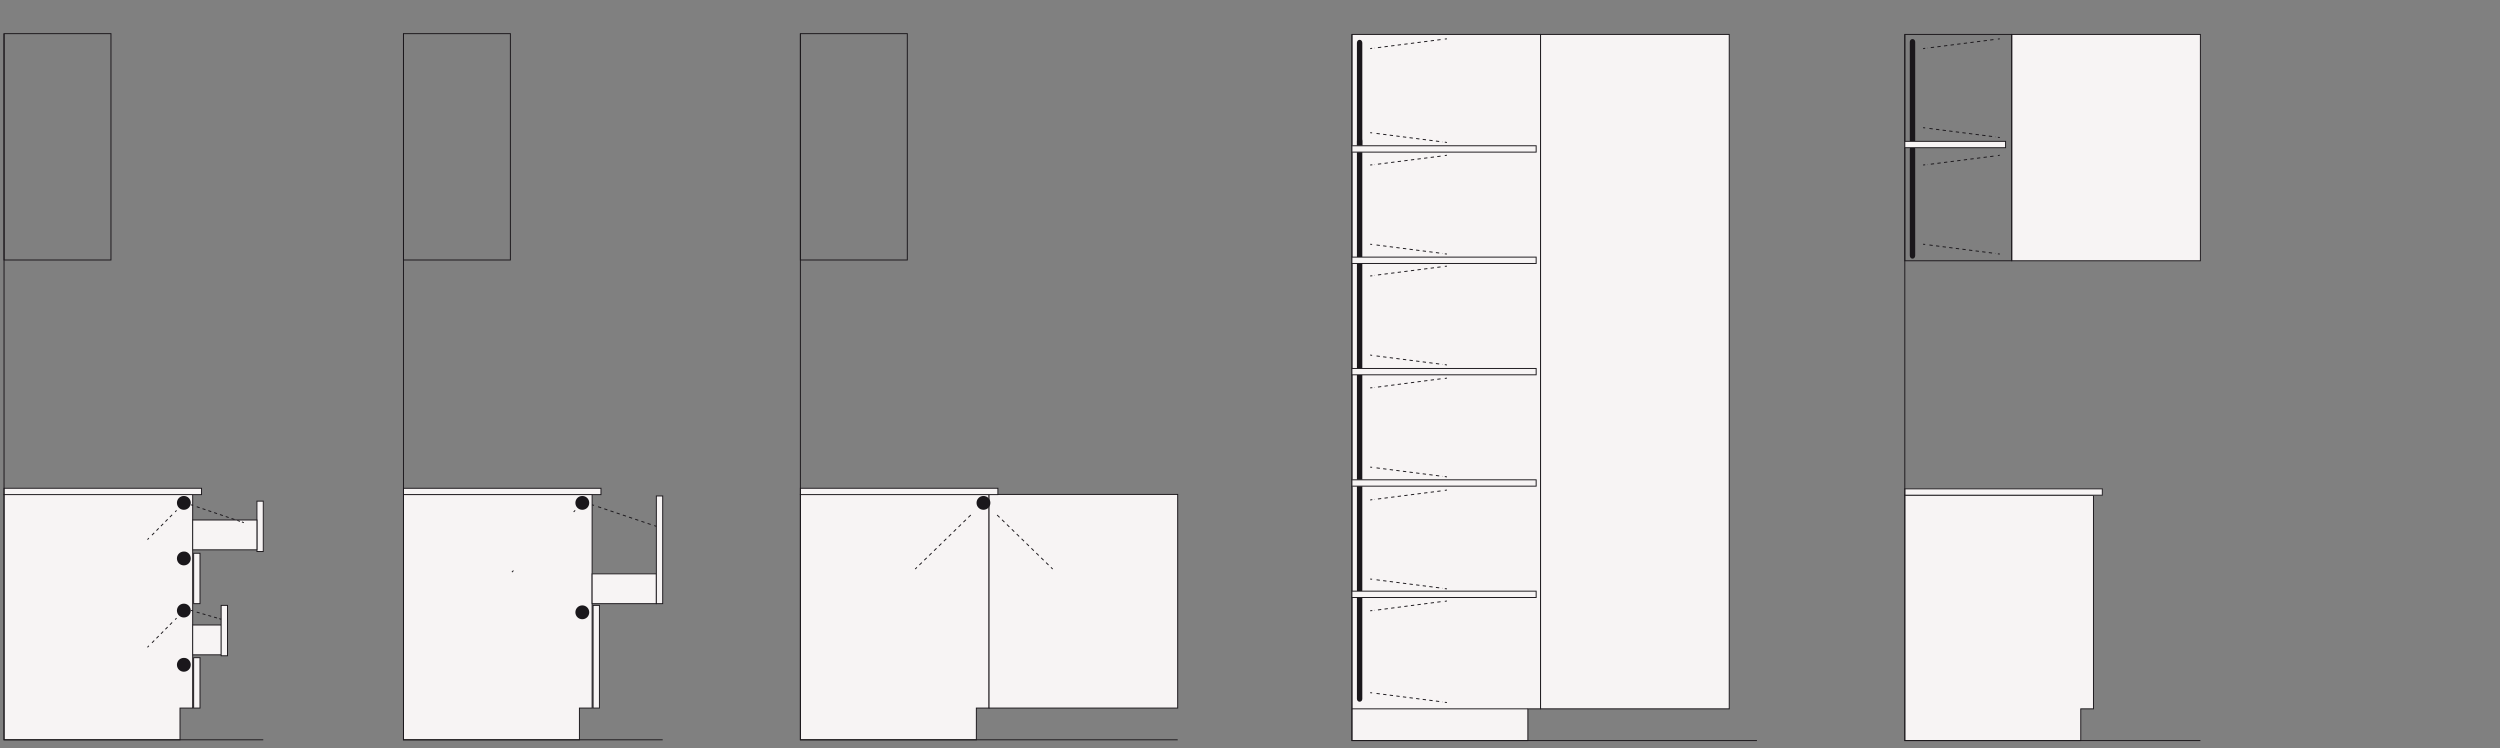 <?xml version="1.0" encoding="utf-8"?>
<!-- Generator: Adobe Illustrator 27.1.0, SVG Export Plug-In . SVG Version: 6.00 Build 0)  -->
<svg version="1.1" id="Livello_1" xmlns="http://www.w3.org/2000/svg" xmlns:xlink="http://www.w3.org/1999/xlink" x="0px" y="0px"
	 viewBox="0 0 1300 389" style="enable-background:new 0 0 1300 389;" xml:space="preserve">
<rect x="0" y="0" width="1300" height="389" fill="#808080" stroke="none"/>
<style type="text/css">
	.st0{fill:#F7F4F4;}
	.st1{fill:none;stroke:#1A171B;stroke-width:0.5;stroke-miterlimit:10;}
	.st2{fill:#F7F4F4;stroke:#1A171B;stroke-width:0.5;stroke-miterlimit:10;}
	.st3{fill:#FFFFFF;}
	.st4{fill:#1A171B;}
	.st5{fill:none;stroke:#1A171B;stroke-width:0.5;stroke-miterlimit:10;stroke-dasharray:1.652,1.652;}
	.st6{fill:none;stroke:#1A171B;stroke-width:0.5;stroke-miterlimit:10;stroke-dasharray:1.593,1.593;}
	.st7{fill:none;stroke:#1A171B;stroke-width:0.5;stroke-miterlimit:10;stroke-dasharray:1.566,1.566;}
	.st8{fill:none;stroke:#1A171B;stroke-width:0.5;stroke-miterlimit:10;stroke-dasharray:1.698,1.698;}
	.st9{fill:none;stroke:#1A171B;stroke-width:0.5;stroke-miterlimit:10;stroke-dasharray:1.775,1.775;}
	.st10{fill:none;stroke:#1A171B;stroke-width:0.5;stroke-miterlimit:10;stroke-dasharray:1.729,1.729;}
</style>
<g>
	<polygon class="st0" points="93.6,384.7 2.1,384.7 2.1,257.1 100.2,257.1 100.2,368.2 93.6,368.2 	"/>
	<polygon class="st1" points="93.6,384.7 2.1,384.7 2.1,257.1 100.2,257.1 100.2,368.2 93.6,368.2 	"/>
	<rect x="133.6" y="260.6" class="st0" width="3.3" height="26.2"/>
	<rect x="133.6" y="260.6" class="st2" width="3.3" height="26.2"/>
	<rect x="100.2" y="270.4" class="st0" width="33.4" height="15.5"/>
	<rect x="100.2" y="270.4" class="st2" width="33.4" height="15.5"/>
	<rect x="100.2" y="325" class="st0" width="14.9" height="15.5"/>
	<rect x="100.2" y="325" class="st2" width="14.9" height="15.5"/>
	<rect x="2.1" y="253.9" class="st3" width="102.7" height="3.3"/>
	<rect x="2.1" y="253.9" class="st2" width="102.7" height="3.3"/>
	<rect x="100.7" y="287.7" class="st3" width="3.3" height="26.2"/>
	<rect x="100.7" y="287.7" class="st2" width="3.3" height="26.2"/>
	<rect x="115" y="314.8" class="st0" width="3.3" height="26.2"/>
	<rect x="115" y="314.8" class="st2" width="3.3" height="26.2"/>
	<rect x="100.7" y="342" class="st0" width="3.3" height="26.2"/>
	<rect x="100.7" y="342" class="st1" width="3.3" height="26.2"/>
	<path class="st4" d="M99.2,290.4c0,2-1.6,3.6-3.6,3.6s-3.6-1.6-3.6-3.6s1.6-3.6,3.6-3.6C97.6,286.7,99.2,288.4,99.2,290.4"/>
	<path class="st4" d="M99.2,345.7c0,2-1.6,3.6-3.6,3.6s-3.6-1.6-3.6-3.6s1.6-3.6,3.6-3.6C97.6,342,99.2,343.7,99.2,345.7"/>
	<path class="st4" d="M99.2,261.5c0,2-1.6,3.6-3.6,3.6s-3.6-1.6-3.6-3.6s1.6-3.6,3.6-3.6S99.2,259.5,99.2,261.5"/>
	<line class="st1" x1="91.8" y1="265.4" x2="91.1" y2="266.2"/>
	<line class="st5" x1="89.5" y1="267.7" x2="78.2" y2="279.1"/>
	<line class="st1" x1="77.4" y1="279.8" x2="76.7" y2="280.6"/>
	<line class="st1" x1="99.3" y1="262.5" x2="100.4" y2="262.8"/>
	<line class="st6" x1="102.3" y1="263.5" x2="124.8" y2="271.1"/>
	<line class="st1" x1="125.8" y1="271.4" x2="126.8" y2="271.8"/>
	<path class="st4" d="M99.2,317.5c0,2-1.6,3.6-3.6,3.6s-3.6-1.6-3.6-3.6s1.6-3.6,3.6-3.6S99.2,315.5,99.2,317.5"/>
	<line class="st1" x1="91.8" y1="321.4" x2="91.1" y2="322.2"/>
	<line class="st5" x1="89.5" y1="323.7" x2="78.2" y2="335.1"/>
	<line class="st1" x1="77.4" y1="335.8" x2="76.7" y2="336.6"/>
	<rect x="2.1" y="17.5" class="st1" width="55.6" height="117.7"/>
	<polyline class="st1" points="136.9,384.7 2.1,384.7 2.1,17.5 	"/>
	<polygon class="st0" points="301.3,384.7 209.8,384.7 209.8,257.1 307.9,257.1 307.9,368.2 301.3,368.2 	"/>
	<polygon class="st1" points="301.3,384.7 209.8,384.7 209.8,257.1 307.9,257.1 307.9,368.2 301.3,368.2 	"/>
	<rect x="307.9" y="298.4" class="st0" width="33.4" height="15.5"/>
	<rect x="307.9" y="298.4" class="st2" width="33.4" height="15.5"/>
	<rect x="209.8" y="253.9" class="st0" width="102.7" height="3.3"/>
	<rect x="209.8" y="253.9" class="st1" width="102.7" height="3.3"/>
	<rect x="341.3" y="257.9" class="st0" width="3.3" height="56"/>
	<rect x="341.3" y="257.9" class="st2" width="3.3" height="56"/>
	<rect x="308.4" y="314.8" class="st0" width="3.3" height="53.4"/>
	<rect x="308.4" y="314.8" class="st2" width="3.3" height="53.4"/>
	<rect x="209.8" y="17.5" class="st1" width="55.6" height="117.7"/>
	<polyline class="st1" points="344.6,384.7 209.8,384.7 209.8,17.5 	"/>
	<path class="st4" d="M306.4,261.5c0,2-1.6,3.6-3.6,3.6s-3.6-1.6-3.6-3.6s1.6-3.6,3.6-3.6S306.4,259.5,306.4,261.5"/>
	<path class="st4" d="M306.4,318.4c0,2-1.6,3.6-3.6,3.6s-3.6-1.6-3.6-3.6s1.6-3.6,3.6-3.6S306.4,316.4,306.4,318.4"/>
	<line class="st1" x1="299.1" y1="265.4" x2="298.3" y2="266.2"/>
	<line class="st1" x1="267" y1="296.7" x2="266.2" y2="297.5"/>
	<polygon class="st0" points="507.7,384.7 416.2,384.7 416.2,257.1 514.3,257.1 514.3,368.2 507.7,368.2 	"/>
	<polygon class="st1" points="507.7,384.7 416.2,384.7 416.2,257.1 514.3,257.1 514.3,368.2 507.7,368.2 	"/>
	<rect x="514.3" y="257.1" class="st0" width="98.1" height="111.1"/>
	<rect x="514.3" y="257.1" class="st1" width="98.1" height="111.1"/>
	<rect x="416.2" y="253.9" class="st3" width="102.7" height="3.3"/>
	<rect x="416.2" y="253.9" class="st2" width="102.7" height="3.3"/>
	<rect x="416.2" y="17.5" class="st1" width="55.6" height="117.7"/>
	<polyline class="st1" points="612.4,384.7 416.2,384.7 416.2,17.5 	"/>
	<path class="st4" d="M515,261.5c0,2-1.6,3.6-3.6,3.6c-2,0-3.6-1.6-3.6-3.6s1.6-3.6,3.6-3.6C513.4,257.9,515,259.5,515,261.5"/>
	<line class="st1" x1="99.3" y1="317.4" x2="100.4" y2="317.7"/>
	<line class="st7" x1="102.3" y1="318.3" x2="113" y2="321.4"/>
	<line class="st1" x1="114" y1="321.7" x2="115" y2="322"/>
	<line class="st1" x1="307.9" y1="262.5" x2="308.9" y2="262.8"/>
	<line class="st8" x1="311" y1="263.5" x2="339.2" y2="273"/>
	<line class="st1" x1="340.2" y1="273.3" x2="341.3" y2="273.7"/>
	<line class="st9" x1="504.8" y1="267.8" x2="475.9" y2="295.9"/>
	<line class="st9" x1="518.5" y1="267.8" x2="547.4" y2="295.9"/>
</g>
<polygon class="st0" points="1082,385.1 990.5,385.1 990.5,257.5 1088.6,257.5 1088.6,368.6 1082,368.6 "/>
<polygon class="st1" points="1082,385.1 990.5,385.1 990.5,257.5 1088.6,257.5 1088.6,368.6 1082,368.6 "/>
<rect x="1046.1" y="17.9" class="st0" width="98.1" height="117.7"/>
<rect x="1046.1" y="17.9" class="st1" width="98.1" height="117.7"/>
<rect x="990.5" y="254.2" class="st3" width="102.7" height="3.3"/>
<rect x="990.5" y="254.2" class="st2" width="102.7" height="3.3"/>
<rect x="990.5" y="17.9" class="st1" width="55.6" height="117.7"/>
<polyline class="st1" points="1144.2,385.1 990.5,385.1 990.5,17.9 "/>
<line class="st1" x1="1000" y1="66.4" x2="1001.1" y2="66.5"/>
<line class="st10" x1="1003.3" y1="66.8" x2="1037.7" y2="71.2"/>
<line class="st1" x1="1038.9" y1="71.4" x2="1039.9" y2="71.5"/>
<line class="st1" x1="1039.9" y1="20.2" x2="1038.9" y2="20.3"/>
<line class="st10" x1="1036.6" y1="20.6" x2="1002.2" y2="25"/>
<line class="st1" x1="1001.1" y1="25.1" x2="1000" y2="25.3"/>
<line class="st1" x1="1000" y1="127" x2="1001.1" y2="127.1"/>
<line class="st10" x1="1003.3" y1="127.4" x2="1037.7" y2="131.8"/>
<line class="st1" x1="1038.9" y1="132" x2="1039.9" y2="132.1"/>
<line class="st1" x1="1039.9" y1="80.7" x2="1038.9" y2="80.9"/>
<line class="st10" x1="1036.6" y1="81.2" x2="1002.2" y2="85.6"/>
<line class="st1" x1="1001.1" y1="85.7" x2="1000" y2="85.8"/>
<path class="st4" d="M995.9,73.2c0,0.8-0.6,1.5-1.4,1.5s-1.4-0.7-1.4-1.5V21.8c0-0.8,0.6-1.5,1.4-1.5s1.4,0.7,1.4,1.5V73.2z"/>
<path class="st4" d="M995.9,132.9c0,0.9-0.6,1.6-1.4,1.6s-1.4-0.7-1.4-1.6V77.4c0-0.9,0.6-1.6,1.4-1.6s1.4,0.7,1.4,1.6V132.9z"/>
<rect x="990.5" y="73.5" class="st3" width="52.4" height="3.3"/>
<rect x="990.5" y="73.5" class="st2" width="52.4" height="3.3"/>
<polygon class="st0" points="794.5,385.1 703,385.1 703,17.9 801.1,17.9 801.1,368.6 794.5,368.6 "/>
<polygon class="st1" points="794.5,385.1 703,385.1 703,17.9 801.1,17.9 801.1,368.6 794.5,368.6 "/>
<rect x="801.1" y="17.9" class="st0" width="98.1" height="350.7"/>
<rect x="801.1" y="17.9" class="st1" width="98.1" height="350.7"/>
<polyline class="st1" points="913.6,385.1 703,385.1 703,17.9 "/>
<line class="st1" x1="712.5" y1="69" x2="713.5" y2="69.1"/>
<line class="st10" x1="715.8" y1="69.4" x2="750.2" y2="73.8"/>
<line class="st1" x1="751.3" y1="73.9" x2="752.4" y2="74.1"/>
<line class="st1" x1="752.4" y1="20.2" x2="751.3" y2="20.3"/>
<line class="st10" x1="749.1" y1="20.6" x2="714.7" y2="25"/>
<line class="st1" x1="713.5" y1="25.1" x2="712.5" y2="25.3"/>
<line class="st1" x1="712.5" y1="127" x2="713.5" y2="127.1"/>
<line class="st10" x1="715.8" y1="127.4" x2="750.2" y2="131.8"/>
<line class="st1" x1="751.3" y1="132" x2="752.4" y2="132.1"/>
<line class="st1" x1="752.4" y1="80.7" x2="751.3" y2="80.9"/>
<line class="st10" x1="749.1" y1="81.2" x2="714.7" y2="85.6"/>
<line class="st1" x1="713.6" y1="85.7" x2="712.5" y2="85.8"/>
<path class="st4" d="M708.4,75.9c0,0.9-0.6,1.6-1.4,1.6s-1.4-0.7-1.4-1.6V22.3c0-0.9,0.6-1.6,1.4-1.6s1.4,0.7,1.4,1.6V75.9z"/>
<path class="st4" d="M708.4,133.6c0,1-0.6,1.8-1.4,1.8s-1.4-0.8-1.4-1.8V73.3c0-1,0.6-1.7,1.4-1.7s1.4,0.8,1.4,1.7V133.6z"/>
<line class="st1" x1="712.5" y1="184.6" x2="713.5" y2="184.8"/>
<line class="st10" x1="715.8" y1="185.1" x2="750.2" y2="189.5"/>
<line class="st1" x1="751.3" y1="189.6" x2="752.4" y2="189.8"/>
<line class="st1" x1="752.4" y1="138.4" x2="751.3" y2="138.5"/>
<line class="st10" x1="749.1" y1="138.8" x2="714.7" y2="143.2"/>
<line class="st1" x1="713.6" y1="143.4" x2="712.5" y2="143.5"/>
<path class="st4" d="M708.4,191.7c0,0.9-0.6,1.6-1.4,1.6s-1.4-0.7-1.4-1.6v-54.8c0-0.9,0.6-1.6,1.4-1.6s1.4,0.7,1.4,1.6V191.7z"/>
<line class="st1" x1="712.5" y1="242.9" x2="713.5" y2="243"/>
<line class="st10" x1="715.8" y1="243.3" x2="750.2" y2="247.7"/>
<line class="st1" x1="751.3" y1="247.8" x2="752.4" y2="248"/>
<line class="st1" x1="752.4" y1="196.6" x2="751.3" y2="196.8"/>
<line class="st10" x1="749.1" y1="197" x2="714.7" y2="201.5"/>
<line class="st1" x1="713.6" y1="201.6" x2="712.5" y2="201.7"/>
<path class="st4" d="M708.4,249.6c0,0.9-0.6,1.6-1.4,1.6s-1.4-0.7-1.4-1.6v-54.7c0-0.9,0.6-1.6,1.4-1.6s1.4,0.7,1.4,1.6V249.6z"/>
<line class="st1" x1="712.5" y1="301.1" x2="713.5" y2="301.2"/>
<line class="st10" x1="715.8" y1="301.5" x2="750.2" y2="305.9"/>
<line class="st1" x1="751.3" y1="306.1" x2="752.4" y2="306.2"/>
<line class="st1" x1="752.4" y1="254.8" x2="751.3" y2="255"/>
<line class="st10" x1="749.1" y1="255.3" x2="714.7" y2="259.7"/>
<line class="st1" x1="713.6" y1="259.8" x2="712.5" y2="260"/>
<path class="st4" d="M708.4,307c0,0.9-0.6,1.6-1.4,1.6s-1.4-0.7-1.4-1.6v-54.3c0-0.9,0.6-1.6,1.4-1.6s1.4,0.7,1.4,1.6V307z"/>
<line class="st1" x1="712.5" y1="360.2" x2="713.5" y2="360.3"/>
<line class="st10" x1="715.8" y1="360.6" x2="750.2" y2="365"/>
<line class="st1" x1="751.3" y1="365.2" x2="752.4" y2="365.3"/>
<line class="st1" x1="752.4" y1="312.5" x2="751.3" y2="312.7"/>
<line class="st10" x1="749.1" y1="312.9" x2="714.7" y2="317.4"/>
<line class="st1" x1="713.6" y1="317.5" x2="712.5" y2="317.6"/>
<path class="st4" d="M708.4,363.4c0,0.9-0.6,1.5-1.4,1.5s-1.4-0.7-1.4-1.5v-53.2c0-0.9,0.6-1.5,1.4-1.5s1.4,0.7,1.4,1.5V363.4z"/>
<line class="st1" x1="794.5" y1="368.6" x2="703" y2="368.6"/>
<rect x="703" y="75.8" class="st3" width="95.8" height="3.3"/>
<rect x="703" y="75.8" class="st2" width="95.8" height="3.3"/>
<rect x="703" y="133.7" class="st3" width="95.8" height="3.3"/>
<rect x="703" y="133.7" class="st2" width="95.8" height="3.3"/>
<rect x="703" y="191.6" class="st3" width="95.8" height="3.3"/>
<rect x="703" y="191.6" class="st2" width="95.8" height="3.3"/>
<rect x="703" y="249.5" class="st3" width="95.8" height="3.3"/>
<rect x="703" y="249.5" class="st2" width="95.8" height="3.3"/>
<rect x="703" y="307.4" class="st3" width="95.8" height="3.3"/>
<rect x="703" y="307.4" class="st2" width="95.8" height="3.3"/>
</svg>
